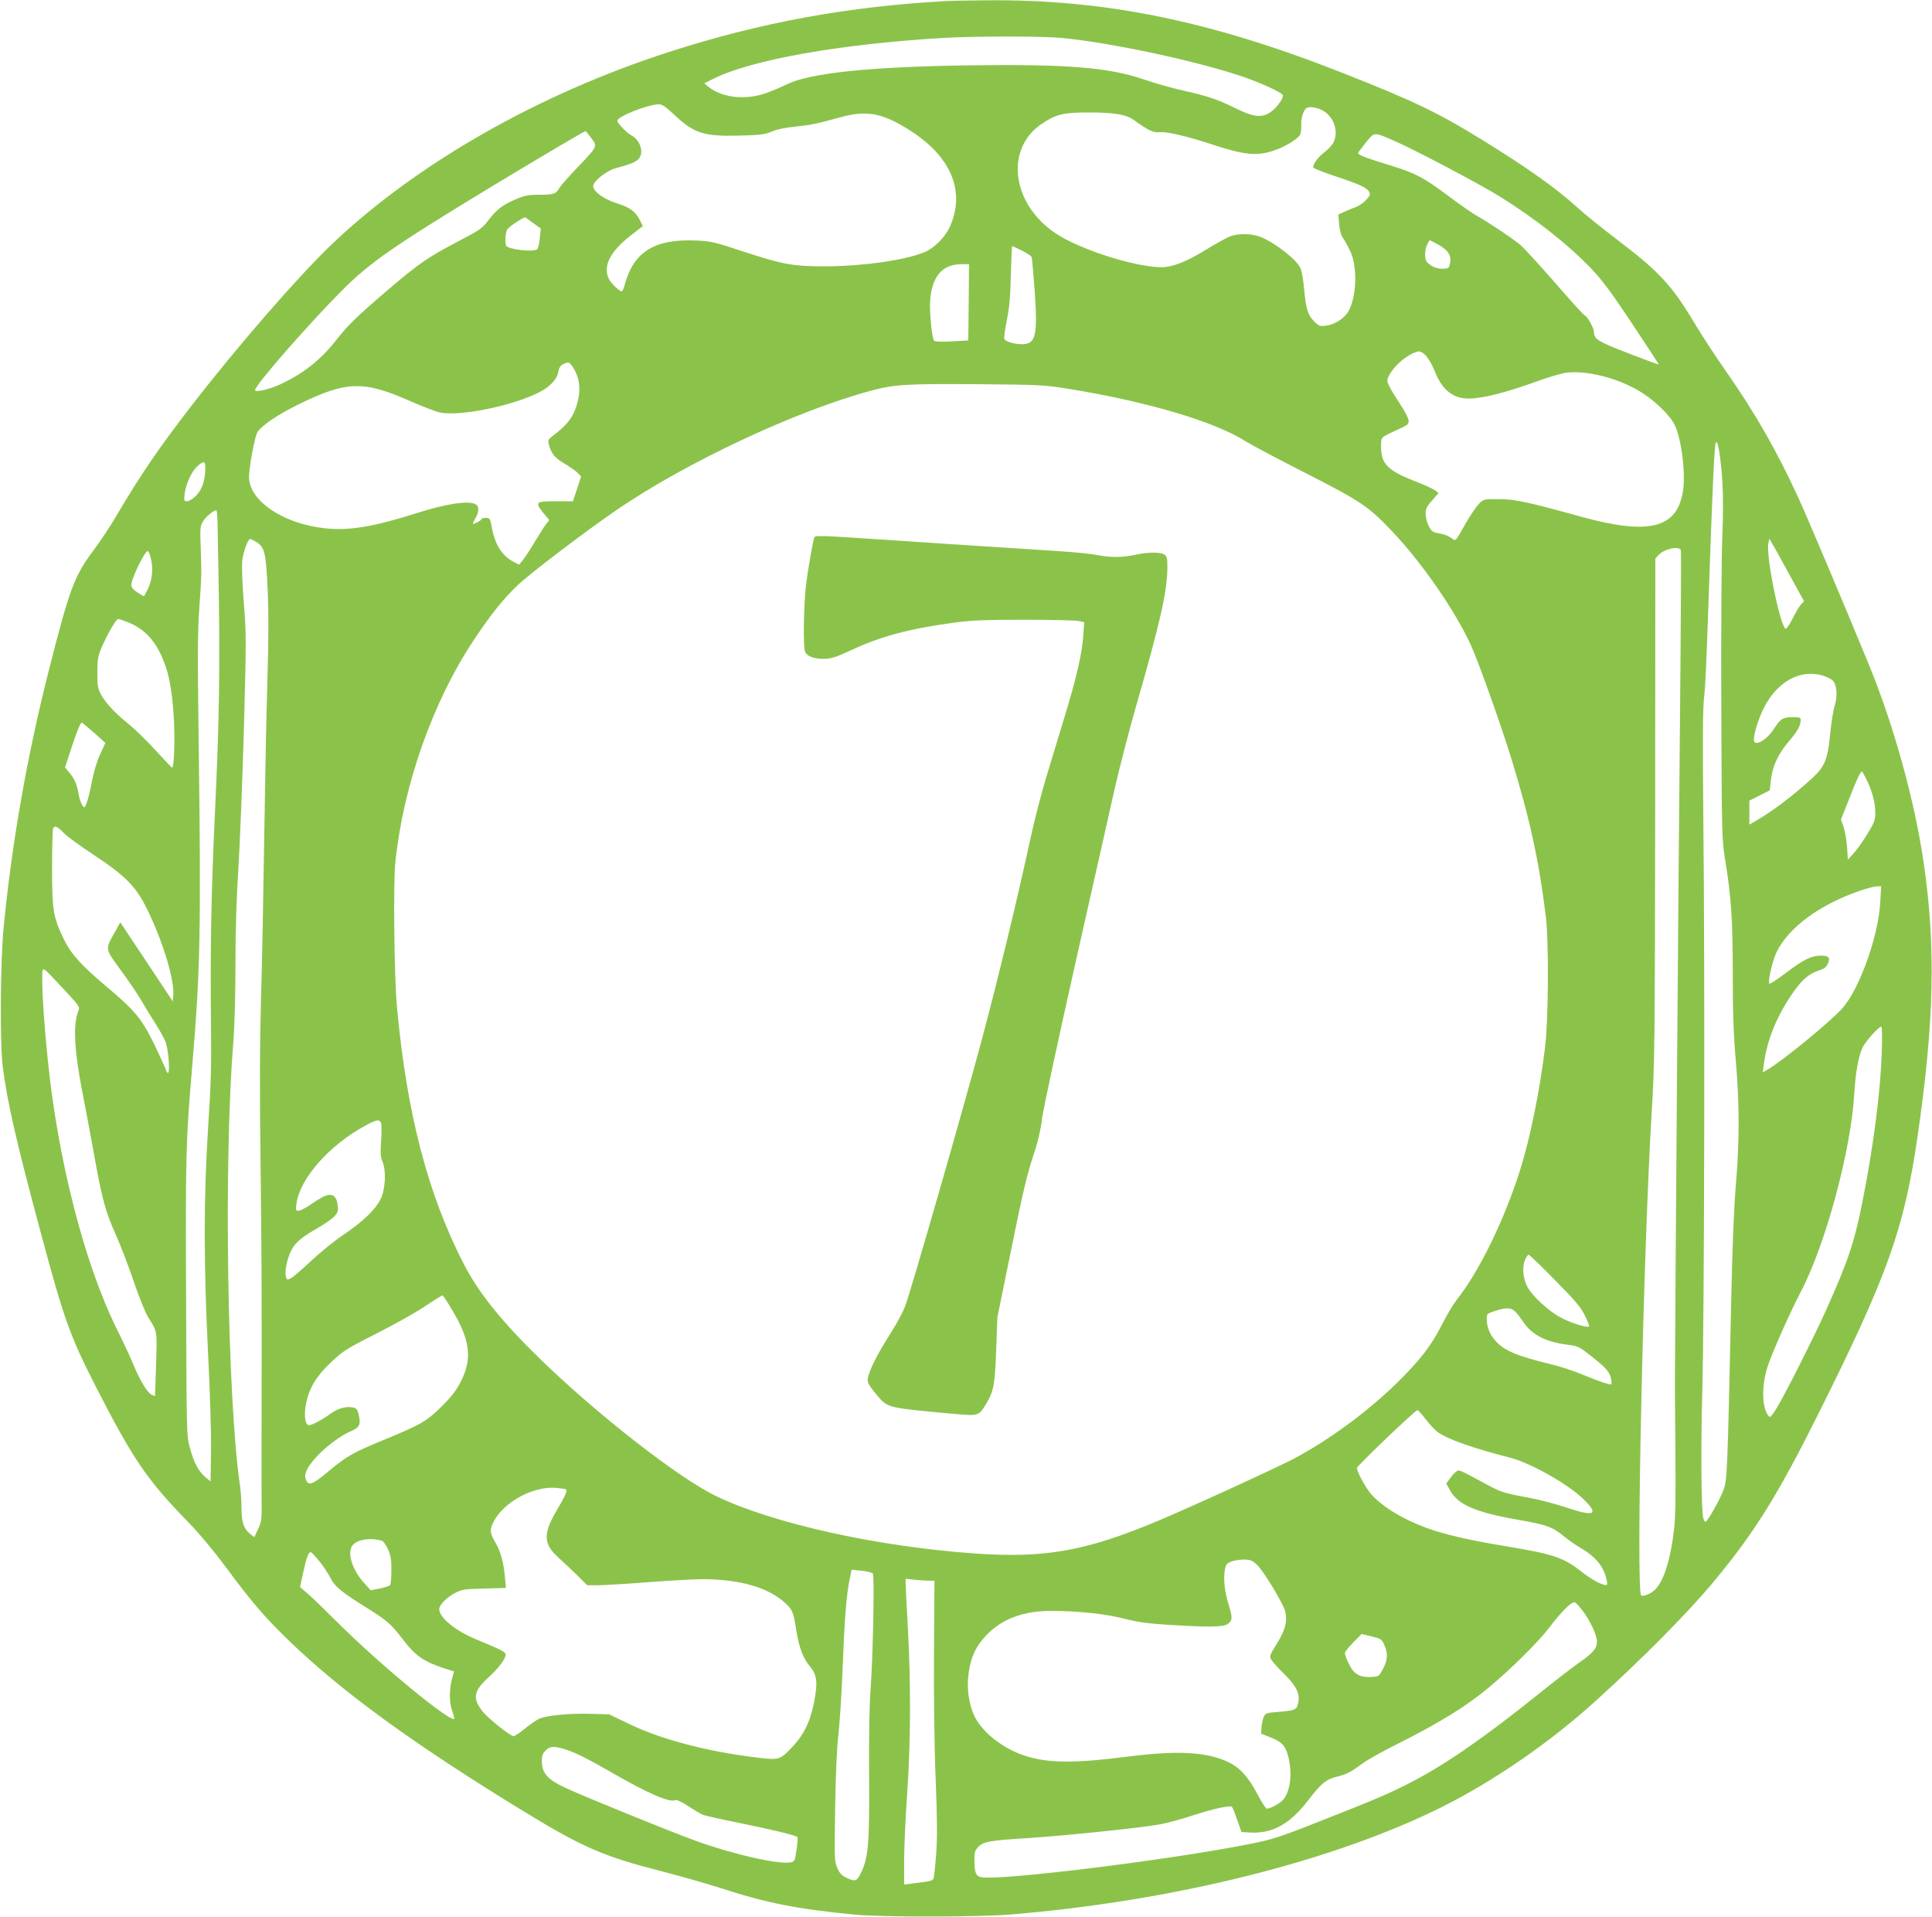 <?xml version="1.0" standalone="no"?>
<!DOCTYPE svg PUBLIC "-//W3C//DTD SVG 20010904//EN"
 "http://www.w3.org/TR/2001/REC-SVG-20010904/DTD/svg10.dtd">
<svg version="1.0" xmlns="http://www.w3.org/2000/svg"
 width="1280pt" height="1270pt" viewBox="0 0 1280 1270"
 preserveAspectRatio="xMidYMid meet">
<g transform="translate(0,1270) scale(0.1,-0.1)"
fill="#8bc34a" stroke="none">
<path d="M6270 12693 c-648 -35 -1235 -142 -1840 -338 -865 -279 -1675 -741
-2237 -1278 -222 -213 -620 -671 -924 -1064 -218 -282 -338 -458 -497 -728
-38 -66 -109 -172 -156 -235 -124 -166 -156 -253 -292 -788 -145 -571 -246
-1147 -300 -1707 -22 -225 -25 -769 -6 -920 32 -243 87 -485 248 -1085 157
-586 197 -698 369 -1035 246 -480 338 -616 610 -895 76 -78 172 -193 255 -305
168 -228 257 -330 412 -480 351 -340 830 -688 1553 -1130 396 -242 529 -300
923 -401 118 -30 289 -79 380 -108 305 -100 510 -141 897 -178 174 -17 814
-16 1020 0 1088 89 2149 353 2876 717 342 172 709 425 1010 698 314 284 610
583 784 792 266 320 422 569 689 1104 460 920 571 1228 660 1841 111 760 122
1260 41 1815 -60 410 -194 896 -358 1300 -134 328 -407 975 -471 1115 -146
317 -285 560 -481 841 -68 97 -158 234 -200 305 -158 265 -240 353 -520 566
-99 75 -218 171 -264 213 -134 123 -325 259 -622 443 -300 185 -452 259 -929
447 -876 346 -1577 490 -2360 483 -118 -1 -240 -3 -270 -5z m760 -244 c307
-28 865 -145 1180 -249 130 -42 290 -115 290 -132 0 -20 -31 -67 -64 -96 -66
-58 -124 -53 -267 19 -99 49 -175 75 -334 110 -71 16 -188 49 -260 74 -233 79
-505 101 -1160 92 -655 -9 -1053 -51 -1205 -127 -30 -15 -89 -40 -130 -55
-136 -50 -294 -34 -385 39 l-29 24 60 30 c251 126 842 231 1529 271 210 12
644 12 775 0z m-2561 -511 c131 -123 195 -143 441 -136 132 4 162 8 204 27 32
14 87 25 150 32 104 10 138 17 311 64 172 47 280 25 466 -97 264 -172 355
-400 252 -630 -30 -67 -102 -140 -165 -167 -125 -53 -400 -93 -648 -95 -227
-1 -289 11 -565 101 -187 62 -207 66 -310 70 -267 11 -406 -75 -465 -289 -7
-27 -16 -48 -21 -48 -15 0 -70 52 -84 81 -44 84 7 185 150 294 l74 57 -19 39
c-31 59 -65 85 -155 113 -85 27 -155 78 -155 113 0 32 86 101 147 118 104 29
121 36 147 56 47 37 23 129 -42 163 -30 16 -92 80 -92 96 0 28 201 108 274
109 22 1 46 -15 105 -71z m4296 29 c73 -41 105 -138 70 -210 -9 -18 -36 -47
-61 -66 -41 -31 -74 -75 -74 -100 0 -5 64 -31 143 -57 165 -55 212 -76 228
-105 9 -18 6 -26 -21 -54 -18 -19 -47 -39 -64 -45 -17 -6 -51 -20 -75 -31
l-44 -20 5 -64 c4 -43 13 -73 27 -94 12 -16 33 -56 48 -87 48 -106 41 -302
-15 -399 -26 -44 -92 -86 -146 -92 -42 -5 -48 -3 -80 29 -41 41 -54 82 -66
215 -5 56 -15 116 -23 135 -24 57 -172 173 -269 210 -57 21 -140 23 -194 4
-22 -7 -95 -48 -164 -90 -129 -79 -222 -116 -294 -116 -111 0 -316 50 -491
120 -149 59 -234 110 -306 182 -209 208 -208 507 2 647 97 65 142 76 314 76
167 0 246 -13 297 -50 90 -66 132 -86 169 -81 41 7 184 -26 344 -79 217 -71
295 -80 406 -45 79 24 175 83 185 113 4 12 6 41 5 64 -1 23 5 58 14 77 15 32
22 36 54 36 20 0 54 -10 76 -23z m-4846 -184 c40 -53 40 -53 -93 -192 -56 -58
-111 -120 -121 -138 -22 -38 -37 -43 -140 -43 -65 0 -92 -6 -148 -30 -87 -37
-125 -66 -181 -139 -42 -54 -58 -66 -203 -141 -198 -104 -258 -145 -463 -320
-207 -177 -266 -234 -346 -337 -102 -129 -215 -218 -368 -289 -74 -34 -166
-55 -166 -38 0 33 358 442 580 664 183 183 337 290 1000 692 333 201 608 363
611 360 3 -4 20 -26 38 -49z m5316 -15 c127 -54 563 -284 697 -367 238 -147
459 -322 612 -482 72 -76 134 -159 270 -364 97 -146 176 -267 176 -269 0 -2
-91 31 -202 74 -206 80 -227 93 -228 144 0 23 -47 106 -60 106 -5 0 -94 98
-198 218 -104 119 -209 234 -233 253 -54 44 -205 145 -280 187 -31 17 -116 76
-189 131 -167 125 -220 153 -378 202 -158 48 -228 74 -224 85 1 5 25 37 52 71
58 70 49 70 185 11z m-5703 -545 l51 -37 -7 -65 c-3 -35 -11 -68 -18 -73 -30
-19 -189 0 -204 24 -10 16 -6 85 6 107 8 17 103 80 119 81 2 0 26 -17 53 -37z
m6057 -189 c21 -27 25 -52 15 -91 -5 -19 -13 -23 -49 -23 -27 0 -54 8 -76 23
-28 19 -35 30 -37 64 -2 24 4 55 13 72 l16 31 48 -25 c27 -13 58 -36 70 -51z
m-2818 6 c33 -17 62 -36 64 -43 3 -7 11 -107 20 -224 21 -296 7 -353 -84 -353
-50 0 -111 18 -117 35 -3 8 4 63 16 122 17 81 24 156 27 301 3 105 7 192 9
192 3 0 32 -14 65 -30z m-353 -342 l-3 -253 -110 -6 c-70 -4 -112 -2 -117 5
-14 21 -30 184 -26 260 11 163 79 245 206 246 l52 0 -2 -252z m3089 -460 c48
-121 120 -178 223 -178 93 0 253 41 458 116 68 25 152 50 187 55 129 18 334
-32 480 -118 99 -57 207 -160 240 -227 45 -92 74 -323 55 -440 -39 -245 -224
-292 -669 -170 -362 100 -442 117 -548 118 -99 1 -102 0 -132 -28 -17 -17 -56
-73 -86 -125 -78 -137 -68 -127 -102 -103 -16 12 -51 25 -78 29 -43 7 -50 13
-69 48 -11 22 -21 58 -21 81 0 33 7 49 43 89 l43 49 -23 18 c-13 10 -76 39
-142 64 -172 68 -216 113 -216 223 0 68 -5 62 105 113 75 34 80 38 77 65 -2
15 -27 64 -57 108 -29 44 -62 97 -71 118 -17 36 -17 39 0 72 36 67 117 135
186 156 35 10 80 -41 117 -133z m-5711 29 c51 -79 56 -169 14 -282 -23 -60
-64 -109 -144 -169 -32 -24 -37 -32 -31 -55 16 -64 38 -92 105 -132 37 -22 77
-50 88 -62 l22 -23 -27 -82 -27 -82 -106 0 c-146 0 -150 -4 -84 -85 l33 -40
-20 -25 c-11 -14 -44 -67 -75 -117 -30 -51 -66 -106 -80 -123 l-25 -30 -37 19
c-75 39 -123 114 -143 225 -12 63 -14 66 -41 66 -15 0 -28 -4 -28 -8 0 -8 -43
-32 -56 -32 -3 0 3 16 15 36 26 44 27 80 2 94 -50 26 -195 4 -401 -62 -279
-88 -441 -115 -599 -97 -276 30 -501 182 -501 340 0 65 38 270 56 297 29 45
132 114 269 182 321 158 433 161 750 20 76 -33 161 -66 189 -72 131 -28 483
43 661 135 68 34 117 87 124 134 4 26 14 41 31 50 36 18 43 16 66 -20z m3274
-141 c528 -85 978 -218 1186 -351 30 -19 206 -113 391 -207 372 -190 415 -219
573 -384 196 -205 418 -525 524 -755 51 -112 198 -523 270 -757 122 -397 183
-677 228 -1047 20 -169 17 -683 -6 -865 -34 -282 -99 -601 -163 -804 -105
-334 -272 -677 -424 -868 -22 -29 -67 -104 -99 -168 -69 -136 -145 -233 -301
-386 -197 -191 -447 -374 -679 -497 -112 -59 -679 -319 -897 -410 -478 -201
-747 -249 -1213 -217 -649 46 -1336 198 -1715 380 -248 119 -795 546 -1172
914 -251 245 -403 434 -501 625 -237 460 -377 996 -442 1701 -18 188 -25 818
-11 956 53 513 248 1067 523 1479 108 163 194 270 291 362 78 74 457 362 652
495 462 316 1185 655 1685 790 156 42 237 47 725 43 390 -3 431 -6 575 -29z
m4340 -601 c7 -101 7 -231 0 -400 -5 -137 -8 -639 -6 -1115 3 -824 4 -871 24
-995 42 -255 52 -408 52 -767 0 -256 5 -402 20 -573 25 -291 25 -524 1 -818
-13 -147 -24 -424 -31 -757 -25 -1158 -27 -1199 -50 -1265 -20 -60 -108 -215
-121 -215 -4 0 -10 10 -14 23 -14 45 -17 475 -7 839 14 457 18 2838 7 3788 -5
501 -4 724 4 800 11 100 16 215 41 945 17 485 29 730 37 751 12 32 31 -76 43
-241z m-10050 75 c0 -80 -21 -143 -60 -182 -21 -22 -47 -38 -60 -38 -21 0 -22
3 -16 53 9 66 48 149 87 182 41 34 49 32 49 -15z m81 -352 c1 -40 4 -210 7
-378 10 -584 5 -933 -22 -1510 -27 -570 -34 -940 -28 -1480 3 -228 -1 -374
-19 -645 -30 -468 -30 -892 -1 -1490 13 -259 22 -537 20 -654 l-3 -204 -33 28
c-47 39 -78 98 -104 195 -22 85 -22 90 -25 995 -4 949 -2 1037 41 1540 53 622
59 898 42 2155 -7 557 -7 721 5 880 15 208 15 230 8 415 -4 109 -2 123 17 153
19 31 69 72 87 72 4 0 7 -33 8 -72z m257 -138 c55 -34 64 -70 75 -310 7 -154
7 -332 -2 -630 -7 -228 -16 -701 -21 -1050 -5 -349 -14 -819 -21 -1045 -8
-284 -9 -608 -3 -1055 7 -587 9 -886 7 -1755 -1 -159 0 -369 0 -465 2 -167 1
-177 -23 -228 l-25 -54 -29 23 c-41 33 -56 77 -56 171 0 46 -5 112 -10 148
-84 574 -108 2144 -45 2925 9 112 15 312 15 530 0 234 7 447 20 645 10 162 26
574 36 915 16 590 16 631 -1 837 -10 127 -14 242 -10 275 7 59 38 143 52 143
4 0 23 -9 41 -20z m10156 -214 l98 -178 -20 -22 c-11 -11 -36 -54 -56 -94 -20
-40 -41 -70 -46 -67 -38 23 -132 490 -114 567 l6 30 17 -29 c10 -15 61 -108
115 -207z m-718 160 c3 -8 0 -526 -6 -1152 -9 -891 -31 -3783 -33 -4314 -1
-52 1 -279 3 -505 3 -286 0 -442 -9 -515 -24 -209 -72 -354 -132 -405 -31 -26
-75 -42 -86 -32 -35 35 14 2265 69 3183 21 341 22 442 24 2022 l1 1663 24 25
c36 39 134 59 145 30z m-10136 -57 c16 -65 8 -144 -20 -200 -13 -24 -24 -45
-25 -47 -2 -2 -22 9 -44 24 -29 18 -41 34 -41 50 0 41 89 224 109 224 5 0 15
-23 21 -51z m-149 -422 c107 -44 177 -119 229 -245 38 -90 58 -193 70 -364 11
-146 4 -362 -11 -352 -4 2 -54 55 -111 117 -56 62 -136 139 -178 173 -93 75
-151 139 -182 196 -20 37 -23 57 -23 143 0 85 4 109 26 161 37 88 98 194 112
194 7 0 37 -11 68 -23z m11226 -352 c27 -8 58 -24 68 -35 25 -28 30 -104 10
-165 -9 -27 -22 -112 -30 -188 -17 -177 -36 -219 -138 -309 -133 -118 -243
-200 -349 -262 l-48 -28 0 80 0 79 68 34 67 34 8 70 c10 90 48 172 120 256 56
65 77 103 77 140 0 16 -7 19 -51 19 -66 0 -83 -10 -125 -76 -51 -79 -134 -124
-134 -73 0 43 33 146 68 214 90 173 240 254 389 210z m-11450 -382 l71 -64
-33 -72 c-21 -44 -43 -115 -56 -182 -11 -60 -27 -125 -35 -144 -14 -35 -15
-35 -30 -13 -8 12 -19 46 -24 76 -10 61 -27 99 -64 143 l-25 30 50 152 c34
102 55 149 62 144 7 -4 44 -35 84 -70z m11736 -300 c39 -77 60 -154 61 -218 1
-55 -3 -67 -48 -142 -27 -46 -68 -104 -91 -130 l-42 -47 -6 84 c-3 47 -14 107
-23 133 l-17 49 54 136 c48 125 75 182 85 182 2 0 14 -21 27 -47z m-11938
-363 c17 -18 102 -80 189 -138 222 -146 286 -212 365 -373 100 -206 177 -459
169 -560 l-3 -42 -174 262 -174 262 -38 -68 c-63 -112 -64 -106 39 -246 49
-67 110 -156 134 -197 24 -41 67 -112 96 -157 28 -44 58 -98 67 -120 21 -47
34 -220 16 -209 -6 4 -11 12 -11 17 0 6 -34 79 -74 164 -86 177 -129 229 -326
395 -165 139 -232 214 -279 313 -69 144 -76 189 -76 467 0 135 3 253 7 263 9
22 30 13 73 -33z m12032 -457 c-12 -227 -141 -583 -255 -706 -89 -96 -387
-339 -487 -399 l-36 -21 7 54 c19 151 80 306 180 455 65 98 114 142 180 164
36 11 53 23 62 43 21 43 10 57 -45 57 -64 -1 -108 -22 -231 -114 -57 -43 -106
-75 -109 -72 -13 12 20 154 48 211 80 162 284 313 549 404 47 16 98 30 114 30
l29 1 -6 -107z m-12037 -573 c107 -114 110 -119 99 -146 -36 -90 -27 -261 26
-534 19 -96 53 -278 76 -405 55 -308 76 -386 147 -545 33 -74 87 -216 120
-314 34 -99 75 -202 93 -230 62 -99 60 -86 53 -314 l-7 -210 -24 11 c-27 12
-80 101 -119 198 -14 35 -63 141 -109 234 -216 435 -392 1125 -459 1790 -22
215 -36 416 -36 519 0 105 -13 110 140 -54z m12047 -427 c-9 -254 -54 -608
-123 -958 -57 -293 -97 -411 -249 -750 -85 -188 -278 -569 -326 -645 -39 -60
-42 -63 -55 -45 -43 58 -43 210 0 333 36 103 149 357 218 488 163 311 332 937
353 1309 8 140 28 253 57 310 21 41 105 135 122 135 5 0 7 -69 3 -177z m-9942
-463 c4 -12 3 -64 0 -118 -6 -80 -4 -105 10 -139 25 -62 18 -182 -14 -247 -34
-68 -117 -148 -246 -235 -61 -41 -157 -119 -215 -174 -58 -54 -117 -105 -132
-113 -25 -13 -27 -12 -33 7 -10 29 3 105 27 160 26 61 65 97 173 159 50 28
103 65 119 82 25 27 28 36 23 76 -6 53 -28 74 -66 66 -27 -7 -44 -16 -126 -71
-27 -18 -58 -33 -68 -33 -18 0 -19 5 -13 47 23 168 219 390 460 519 71 39 92
42 101 14z m7776 -1038 c135 -137 172 -180 199 -235 18 -37 31 -70 28 -73 -11
-10 -106 18 -178 54 -86 42 -205 152 -235 217 -26 56 -30 123 -12 168 9 20 20
37 24 37 4 0 83 -75 174 -168z m-7306 -198 c119 -199 135 -320 61 -469 -30
-61 -59 -99 -125 -166 -103 -102 -140 -124 -380 -223 -215 -88 -253 -110 -381
-217 -102 -85 -128 -93 -144 -47 -13 37 7 78 74 152 61 66 156 136 222 165 59
25 69 44 56 104 -8 38 -15 48 -34 53 -46 12 -103 -3 -153 -39 -57 -42 -124
-77 -144 -77 -32 0 -36 100 -8 189 27 85 70 149 163 236 72 67 100 85 286 179
114 57 259 138 322 180 63 42 118 76 122 76 3 0 32 -43 63 -96z m7050 -18 c11
-12 35 -44 52 -69 56 -81 151 -128 295 -145 58 -7 73 -14 134 -62 107 -83 134
-111 145 -153 6 -22 8 -42 4 -45 -7 -7 -73 15 -195 65 -52 22 -138 50 -190 63
-237 57 -324 93 -382 159 -38 41 -58 93 -58 148 0 31 3 33 63 52 71 23 104 20
132 -13z m-600 -706 c25 -33 61 -71 78 -84 60 -46 239 -110 481 -171 136 -35
385 -175 487 -275 105 -103 74 -118 -112 -56 -74 25 -185 54 -247 65 -159 29
-187 37 -272 83 -157 85 -183 98 -199 98 -9 -1 -30 -20 -47 -43 l-32 -43 19
-35 c53 -105 166 -155 470 -208 177 -31 216 -45 294 -110 28 -23 78 -58 113
-78 85 -50 136 -107 158 -177 10 -31 15 -59 11 -62 -13 -14 -98 29 -164 82
-123 97 -186 119 -493 170 -242 39 -424 81 -540 124 -165 61 -303 147 -373
232 -35 43 -87 141 -87 165 0 13 387 383 401 383 4 0 29 -27 54 -60z m-5695
-465 c11 -7 -4 -42 -62 -140 -92 -157 -89 -222 15 -315 33 -30 89 -83 124
-117 l63 -63 72 0 c40 0 190 9 333 20 143 11 303 20 355 20 253 0 444 -55 558
-163 42 -40 50 -60 67 -173 18 -115 46 -189 92 -243 47 -55 52 -109 25 -243
-27 -131 -71 -217 -153 -300 -77 -79 -76 -79 -274 -53 -303 40 -590 117 -790
213 l-140 67 -115 3 c-145 5 -307 -11 -351 -34 -19 -9 -61 -39 -94 -66 -33
-26 -65 -48 -72 -48 -22 0 -173 121 -208 167 -66 86 -57 133 43 224 65 59 112
122 112 149 0 18 -30 33 -192 100 -141 58 -248 145 -248 202 0 27 49 77 104
106 47 24 62 27 195 30 l143 4 -7 74 c-9 99 -27 164 -64 229 -37 65 -38 82
-10 137 66 129 262 235 412 223 32 -3 63 -7 67 -10z m-1219 -341 c9 -3 27 -28
40 -57 18 -41 23 -70 22 -140 0 -48 -4 -92 -9 -97 -6 -6 -36 -15 -69 -22 l-59
-11 -42 46 c-81 89 -116 202 -79 250 29 40 119 54 196 31z m-416 -134 c25 -30
57 -79 73 -109 30 -61 73 -96 250 -206 126 -79 155 -104 232 -205 82 -108 138
-146 272 -190 l66 -21 -14 -52 c-18 -68 -18 -154 1 -207 8 -23 15 -47 15 -51
0 -51 -484 346 -770 631 -80 80 -169 166 -199 192 l-53 46 21 97 c22 102 36
138 52 133 5 -2 29 -28 54 -58z m6210 -22 c43 -37 182 -267 191 -315 13 -67
-1 -120 -56 -209 -52 -85 -52 -85 -34 -112 10 -15 48 -57 86 -94 84 -83 106
-136 84 -206 -9 -27 -27 -33 -126 -41 -78 -6 -86 -8 -97 -32 -7 -14 -13 -45
-15 -69 l-3 -43 60 -24 c78 -30 101 -55 120 -128 27 -106 16 -217 -28 -279
-18 -26 -86 -65 -114 -66 -6 0 -33 41 -60 92 -62 118 -118 180 -196 217 -142
67 -333 78 -663 36 -367 -47 -542 -44 -697 10 -138 48 -271 154 -320 256 -39
79 -54 191 -39 291 15 105 48 175 117 247 103 108 245 161 430 161 174 0 362
-20 485 -52 87 -22 156 -32 285 -40 275 -17 366 -16 398 5 33 21 34 43 7 129
-25 79 -35 162 -26 223 6 40 12 49 39 60 18 8 55 14 84 15 45 0 58 -5 88 -32z
m-2542 -61 c11 -16 1 -547 -15 -762 -8 -108 -12 -318 -10 -578 3 -439 -5 -537
-49 -632 -31 -66 -40 -70 -94 -46 -37 17 -50 29 -67 67 -20 46 -20 58 -15 393
3 211 11 399 21 482 8 75 20 250 26 390 16 406 27 547 52 662 l10 50 66 -7
c37 -4 70 -12 75 -19z m374 -47 l34 0 -3 -477 c-2 -290 2 -619 11 -838 11
-276 11 -393 3 -501 -6 -77 -14 -147 -17 -156 -6 -16 -21 -19 -142 -34 l-53
-7 0 154 c0 85 9 285 20 444 24 348 25 732 5 1100 -8 143 -15 275 -15 294 l0
34 61 -7 c34 -3 77 -6 96 -6z m4326 -196 c51 -66 97 -164 97 -207 0 -46 -24
-74 -118 -140 -43 -30 -160 -120 -259 -200 -365 -293 -618 -469 -848 -589
-153 -79 -247 -119 -630 -269 -253 -100 -296 -113 -450 -144 -534 -106 -1650
-243 -1774 -219 -36 8 -45 29 -45 116 -1 46 3 61 23 82 36 38 73 45 330 61
246 16 733 66 871 90 45 8 143 34 219 59 138 45 250 70 263 58 4 -4 20 -43 35
-87 l28 -80 54 -3 c152 -9 268 56 391 217 79 104 117 136 181 151 67 16 95 30
173 87 33 25 138 84 231 130 280 140 461 252 607 374 149 124 332 305 402 398
78 103 150 175 169 168 7 -2 29 -26 50 -53z m-1312 -229 c26 -56 23 -102 -9
-160 -27 -50 -27 -50 -82 -53 -74 -3 -113 21 -145 91 -14 28 -25 59 -25 67 0
8 25 40 56 71 l55 56 66 -16 c62 -15 67 -18 84 -56z m-5430 -691 c66 -20 147
-60 316 -157 236 -136 375 -197 417 -181 11 4 41 -10 87 -40 39 -26 82 -52 97
-57 15 -6 126 -31 247 -55 229 -47 372 -82 379 -93 2 -3 -1 -41 -7 -84 -11
-75 -12 -77 -41 -83 -80 -14 -377 53 -621 141 -169 61 -721 285 -869 353 -116
53 -156 98 -156 175 0 38 5 53 25 72 28 29 52 31 126 9z"/>
<path d="M5396 9142 c-9 -15 -44 -218 -57 -327 -14 -123 -18 -386 -7 -426 10
-35 58 -54 129 -53 46 1 78 11 175 56 203 95 390 144 694 185 106 14 203 18
455 18 176 0 338 -4 359 -8 l39 -8 -6 -87 c-7 -116 -45 -282 -123 -537 -35
-115 -90 -298 -123 -405 -32 -107 -78 -283 -101 -390 -83 -387 -215 -934 -326
-1349 -128 -477 -467 -1656 -508 -1765 -14 -36 -53 -109 -87 -163 -80 -126
-126 -211 -149 -276 -21 -59 -19 -65 55 -154 65 -78 72 -79 495 -117 177 -16
175 -17 227 72 47 79 55 125 63 352 l8 215 81 397 c89 441 116 554 168 708 21
64 40 148 48 217 8 62 107 521 219 1020 113 499 230 1021 261 1158 31 138 95
383 141 545 157 544 205 753 208 908 1 72 -2 86 -18 98 -25 18 -111 18 -196
-1 -83 -18 -162 -19 -253 -1 -40 8 -151 19 -247 25 -287 18 -925 60 -1240 81
-326 22 -377 24 -384 12z"/>
</g>
</svg>
